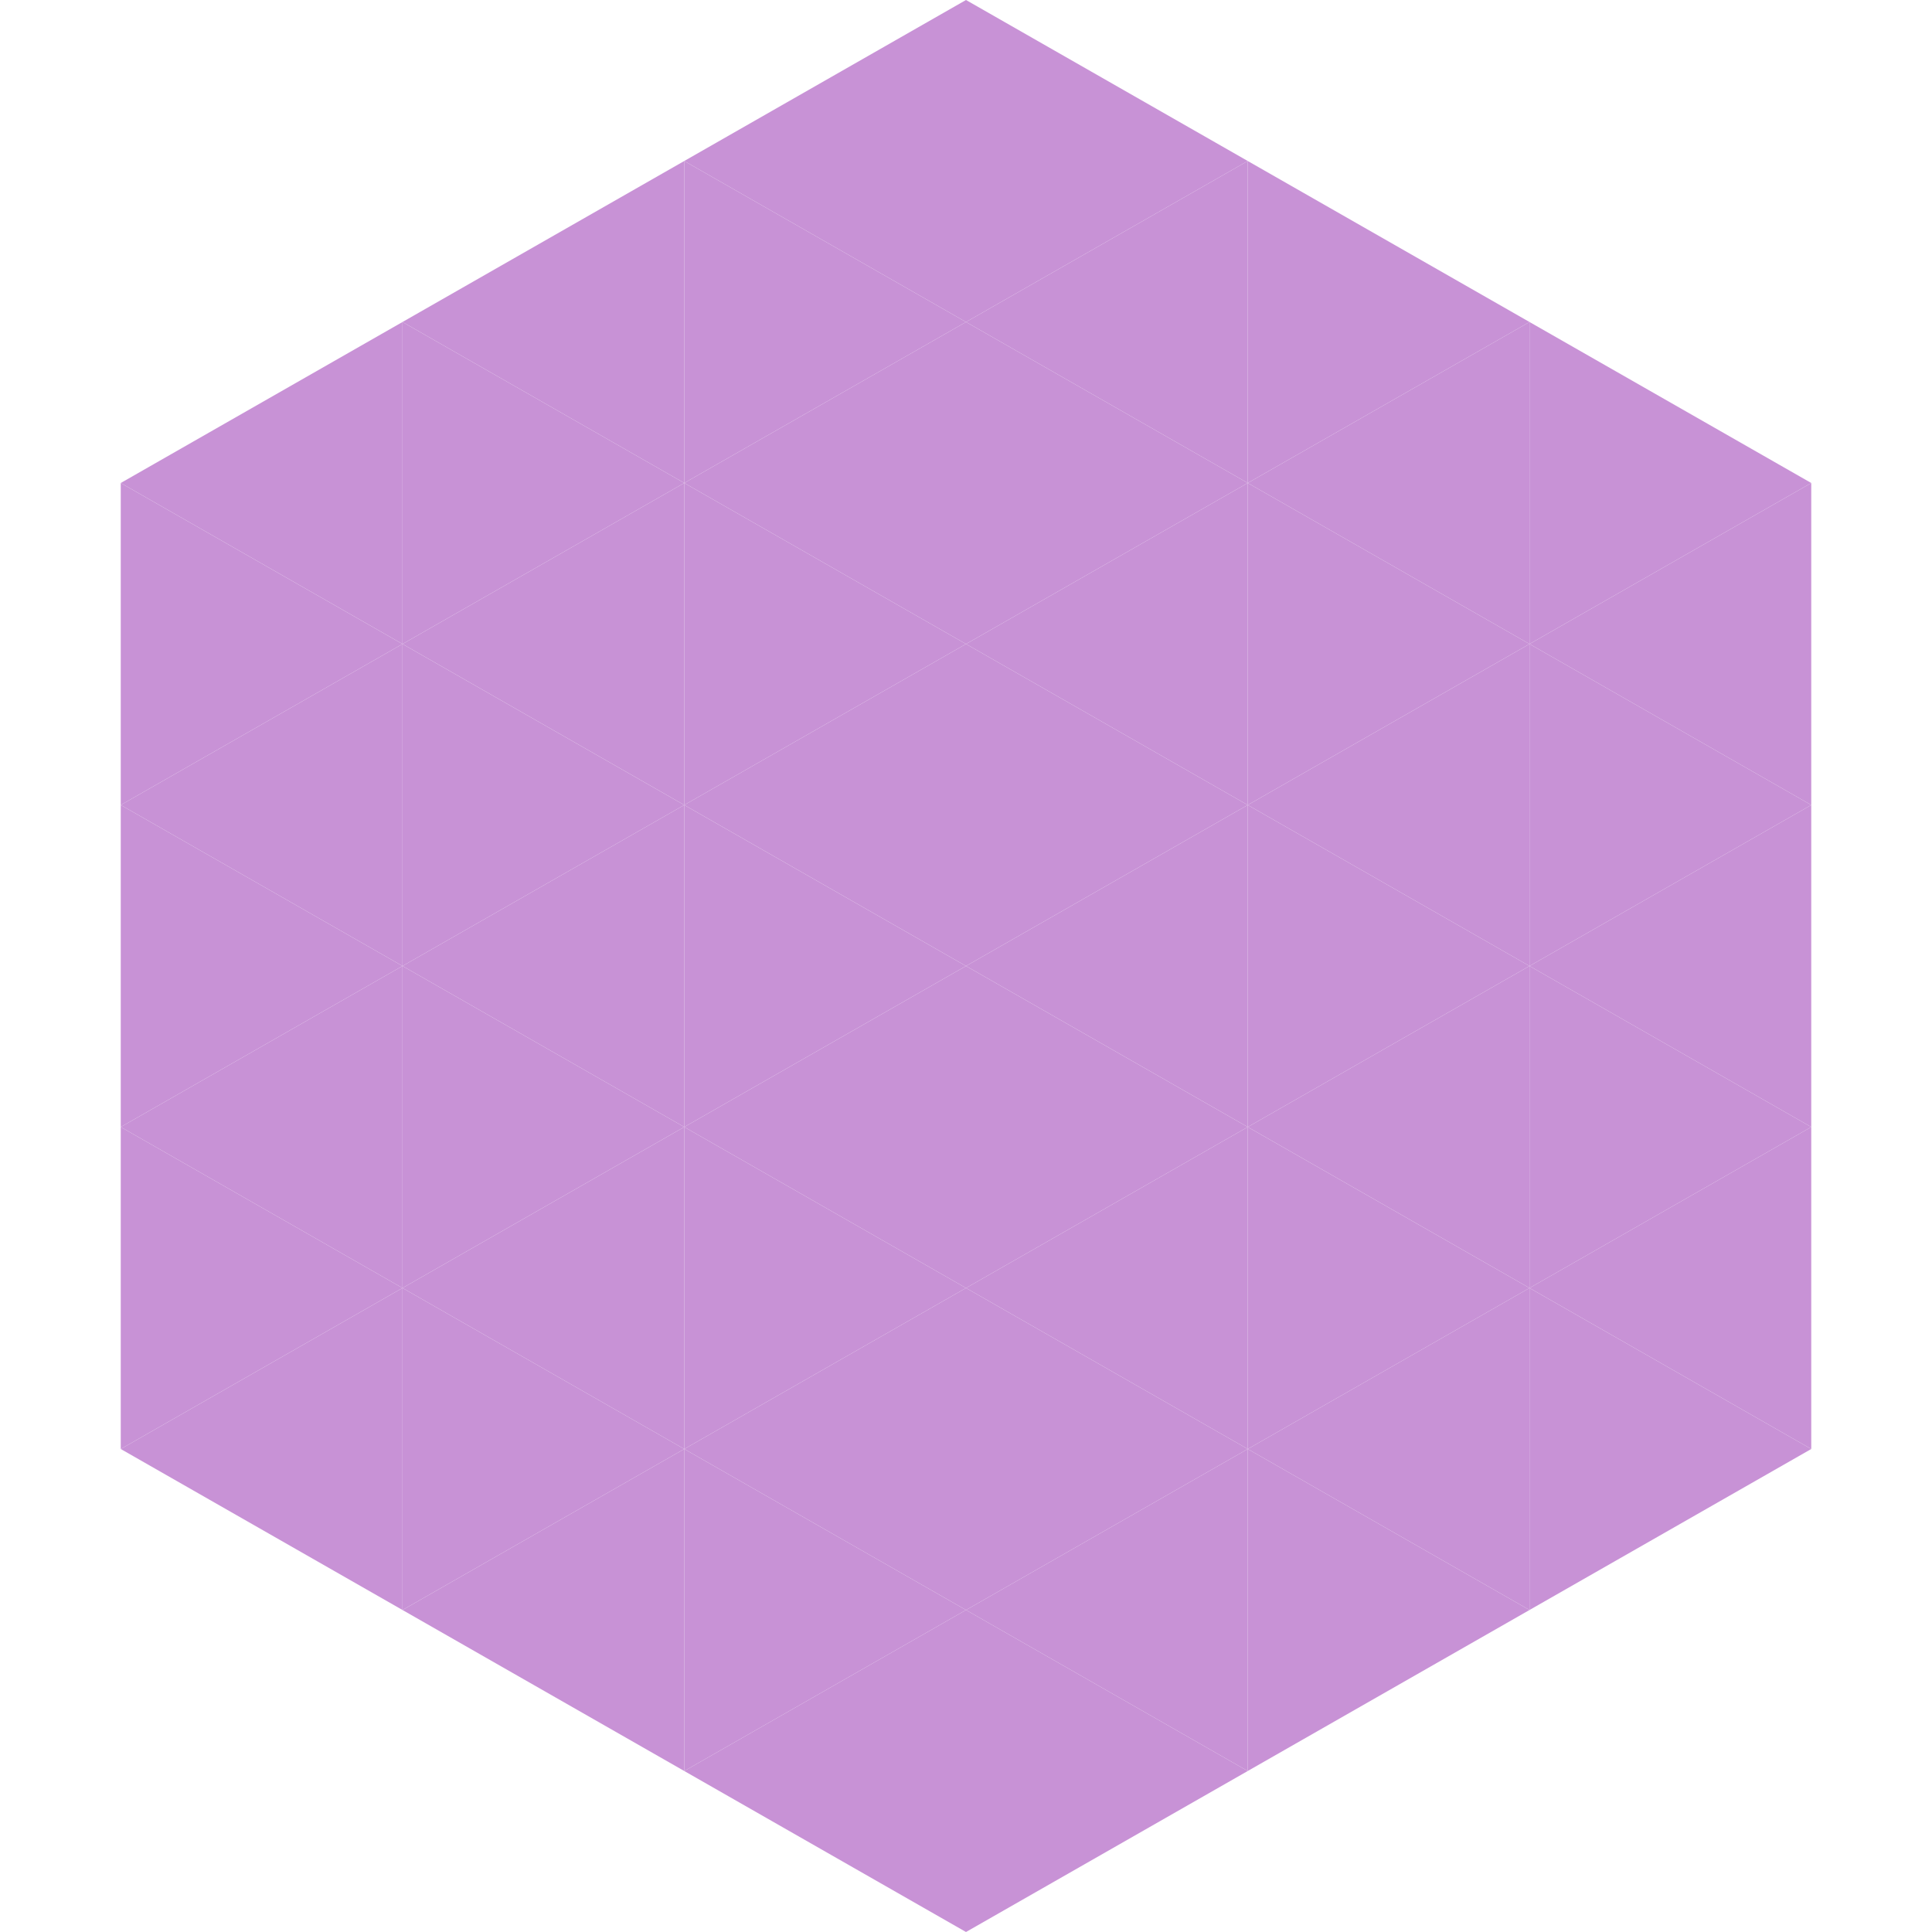 <?xml version="1.0"?>
<!-- Generated by SVGo -->
<svg width="240" height="240"
     xmlns="http://www.w3.org/2000/svg"
     xmlns:xlink="http://www.w3.org/1999/xlink">
<polygon points="50,40 15,60 50,80" style="fill:rgb(200,146,214)" />
<polygon points="190,40 225,60 190,80" style="fill:rgb(200,146,214)" />
<polygon points="15,60 50,80 15,100" style="fill:rgb(200,146,214)" />
<polygon points="225,60 190,80 225,100" style="fill:rgb(200,146,214)" />
<polygon points="50,80 15,100 50,120" style="fill:rgb(200,146,214)" />
<polygon points="190,80 225,100 190,120" style="fill:rgb(200,146,214)" />
<polygon points="15,100 50,120 15,140" style="fill:rgb(200,146,214)" />
<polygon points="225,100 190,120 225,140" style="fill:rgb(200,146,214)" />
<polygon points="50,120 15,140 50,160" style="fill:rgb(200,146,214)" />
<polygon points="190,120 225,140 190,160" style="fill:rgb(200,146,214)" />
<polygon points="15,140 50,160 15,180" style="fill:rgb(200,146,214)" />
<polygon points="225,140 190,160 225,180" style="fill:rgb(200,146,214)" />
<polygon points="50,160 15,180 50,200" style="fill:rgb(200,146,214)" />
<polygon points="190,160 225,180 190,200" style="fill:rgb(200,146,214)" />
<polygon points="15,180 50,200 15,220" style="fill:rgb(255,255,255); fill-opacity:0" />
<polygon points="225,180 190,200 225,220" style="fill:rgb(255,255,255); fill-opacity:0" />
<polygon points="50,0 85,20 50,40" style="fill:rgb(255,255,255); fill-opacity:0" />
<polygon points="190,0 155,20 190,40" style="fill:rgb(255,255,255); fill-opacity:0" />
<polygon points="85,20 50,40 85,60" style="fill:rgb(200,146,214)" />
<polygon points="155,20 190,40 155,60" style="fill:rgb(200,146,214)" />
<polygon points="50,40 85,60 50,80" style="fill:rgb(200,146,214)" />
<polygon points="190,40 155,60 190,80" style="fill:rgb(200,146,214)" />
<polygon points="85,60 50,80 85,100" style="fill:rgb(200,146,214)" />
<polygon points="155,60 190,80 155,100" style="fill:rgb(200,146,214)" />
<polygon points="50,80 85,100 50,120" style="fill:rgb(200,146,214)" />
<polygon points="190,80 155,100 190,120" style="fill:rgb(200,146,214)" />
<polygon points="85,100 50,120 85,140" style="fill:rgb(200,146,214)" />
<polygon points="155,100 190,120 155,140" style="fill:rgb(200,146,214)" />
<polygon points="50,120 85,140 50,160" style="fill:rgb(200,146,214)" />
<polygon points="190,120 155,140 190,160" style="fill:rgb(200,146,214)" />
<polygon points="85,140 50,160 85,180" style="fill:rgb(200,146,214)" />
<polygon points="155,140 190,160 155,180" style="fill:rgb(200,146,214)" />
<polygon points="50,160 85,180 50,200" style="fill:rgb(200,146,214)" />
<polygon points="190,160 155,180 190,200" style="fill:rgb(200,146,214)" />
<polygon points="85,180 50,200 85,220" style="fill:rgb(200,146,214)" />
<polygon points="155,180 190,200 155,220" style="fill:rgb(200,146,214)" />
<polygon points="120,0 85,20 120,40" style="fill:rgb(200,146,214)" />
<polygon points="120,0 155,20 120,40" style="fill:rgb(200,146,214)" />
<polygon points="85,20 120,40 85,60" style="fill:rgb(200,146,214)" />
<polygon points="155,20 120,40 155,60" style="fill:rgb(200,146,214)" />
<polygon points="120,40 85,60 120,80" style="fill:rgb(200,146,214)" />
<polygon points="120,40 155,60 120,80" style="fill:rgb(200,146,214)" />
<polygon points="85,60 120,80 85,100" style="fill:rgb(200,146,214)" />
<polygon points="155,60 120,80 155,100" style="fill:rgb(200,146,214)" />
<polygon points="120,80 85,100 120,120" style="fill:rgb(200,146,214)" />
<polygon points="120,80 155,100 120,120" style="fill:rgb(200,146,214)" />
<polygon points="85,100 120,120 85,140" style="fill:rgb(200,146,214)" />
<polygon points="155,100 120,120 155,140" style="fill:rgb(200,146,214)" />
<polygon points="120,120 85,140 120,160" style="fill:rgb(200,146,214)" />
<polygon points="120,120 155,140 120,160" style="fill:rgb(200,146,214)" />
<polygon points="85,140 120,160 85,180" style="fill:rgb(200,146,214)" />
<polygon points="155,140 120,160 155,180" style="fill:rgb(200,146,214)" />
<polygon points="120,160 85,180 120,200" style="fill:rgb(200,146,214)" />
<polygon points="120,160 155,180 120,200" style="fill:rgb(200,146,214)" />
<polygon points="85,180 120,200 85,220" style="fill:rgb(200,146,214)" />
<polygon points="155,180 120,200 155,220" style="fill:rgb(200,146,214)" />
<polygon points="120,200 85,220 120,240" style="fill:rgb(200,146,214)" />
<polygon points="120,200 155,220 120,240" style="fill:rgb(200,146,214)" />
<polygon points="85,220 120,240 85,260" style="fill:rgb(255,255,255); fill-opacity:0" />
<polygon points="155,220 120,240 155,260" style="fill:rgb(255,255,255); fill-opacity:0" />
</svg>
